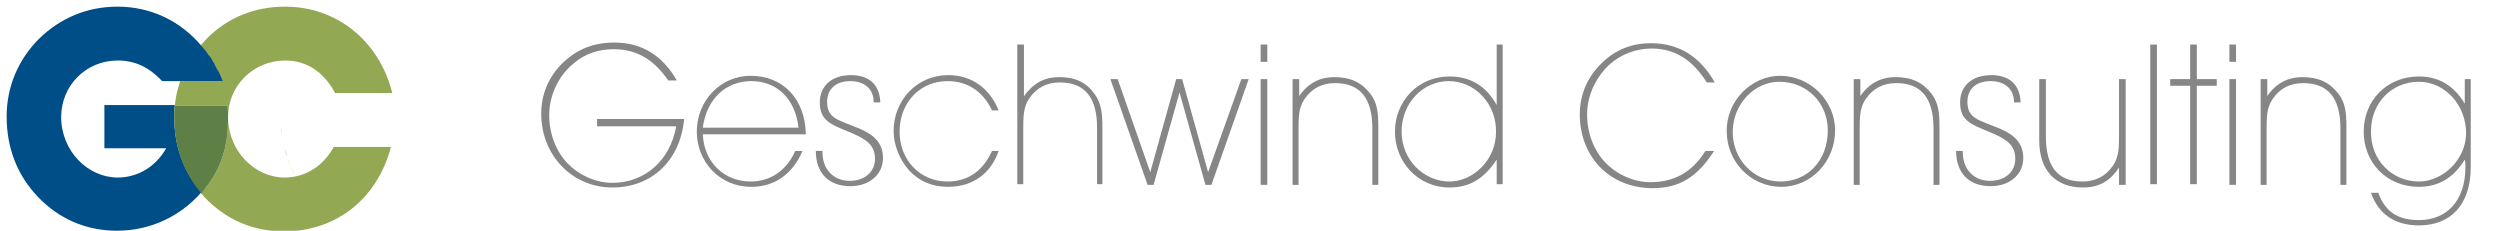 <?xml version="1.0" encoding="utf-8"?>
<!-- Generator: Adobe Illustrator 18.0.0, SVG Export Plug-In . SVG Version: 6.00 Build 0)  -->
<!DOCTYPE svg PUBLIC "-//W3C//DTD SVG 1.1//EN" "http://www.w3.org/Graphics/SVG/1.1/DTD/svg11.dtd">
<svg version="1.1" id="Layer_1" xmlns="http://www.w3.org/2000/svg" xmlns:xlink="http://www.w3.org/1999/xlink" x="0px" y="0px"
	 viewBox="0 0 376 34.7" enable-background="new 0 0 376 34.7" xml:space="preserve">
<g opacity="0.8">
	<path fill="#7C982E" d="M42.4,20c0-0.3-0.1-0.5-0.1-0.8C42.3,19.5,42.3,19.8,42.4,20z"/>
</g>
<g opacity="0.8">
	<path fill="#7C982E" d="M42.7,21.9c-0.1-0.3-0.2-0.7-0.2-1C42.5,21.2,42.6,21.5,42.7,21.9z"/>
</g>
<g opacity="0.8">
	<path fill="#7C982E" d="M42.2,17.5c0-0.5,0-1,0.1-1.5C42.2,16.5,42.2,17,42.2,17.5z"/>
</g>
<g>
	<path fill="#93A853" d="M42.8,26.7c-4.5,0-8.5-4-8.5-9.1c0-4.7,3.8-8.5,8.6-8.5c3.2,0,5.8,1.7,7.5,4.9h8.6C57,6,50.5,1,42.9,1
		c-4.6,0-8.6,1.6-11.8,4.8c-0.3,0.3-0.6,0.7-0.9,1c1.3,1.5,2.4,3.4,3.2,5.4h-6.3c-0.4,1.2-0.7,2.4-0.8,3.7h7.9
		c0,0.7,0.1,1.5,0.1,2.1c0,3.7-0.9,6.8-2.8,9.5c-0.4,0.5-0.8,1-1.2,1.5c-0.3-0.4-0.7-0.8-1-1.2c0.4,0.6,0.9,1.2,1.4,1.8
		c3.2,3.4,7.3,5.2,12,5.2c7.8,0,14-4.8,16.1-12.7h-8.6C48.6,25,45.9,26.7,42.8,26.7z"/>
</g>
<g opacity="0.8">
	<path fill="#7C982E" d="M45.3,27.8c-0.3-0.4-0.6-0.8-0.8-1.3C44.8,27,45.1,27.4,45.3,27.8z"/>
</g>
<g opacity="0.8">
	<path fill="#7C982E" d="M44.5,26.5c-0.2-0.4-0.5-0.8-0.7-1.3C44,25.6,44.3,26.1,44.5,26.5z"/>
</g>
<g opacity="0.8">
	<path fill="#7C982E" d="M43.8,25.1c-0.2-0.4-0.4-0.8-0.5-1.2C43.4,24.2,43.6,24.7,43.8,25.1z"/>
</g>
<g opacity="0.8">
	<path fill="#7C982E" d="M43.2,23.5c-0.1-0.4-0.3-0.8-0.4-1.2C42.9,22.8,43,23.1,43.2,23.5z"/>
</g>
<path fill="#004E88" d="M26.2,17.5c0-0.6,0-1.1,0.1-1.7H15.7v6.5H25c-1.6,2.8-4.3,4.4-7.3,4.4c-4.5,0-8.5-4-8.5-9.1
	c0-4.7,3.7-8.5,8.5-8.5c2.6,0,4.7,1,6.7,3.1h2.8h6.3c-0.2-0.5-0.4-1-0.6-1.4c-0.1-0.1-0.1-0.2-0.2-0.3c-0.2-0.4-0.4-0.7-0.5-1
	c-0.1-0.1-0.1-0.2-0.2-0.3c-0.2-0.4-0.4-0.7-0.7-1c0-0.1-0.1-0.1-0.1-0.2c-0.3-0.4-0.6-0.8-0.9-1.1C27.1,3.1,22.6,1,17.7,1
	C13.1,1,9.1,2.7,5.9,5.8C2.7,9,1,13.1,1,17.5c0,4.8,1.6,8.8,4.6,12c3.2,3.4,7.3,5.2,12,5.2c4.9,0,9.5-2.1,12.7-5.8
	C27.6,25.8,26.2,22,26.2,17.5z"/>
<g>
	<path fill="#5E7F46" d="M31.5,27.5c1.9-2.7,2.8-5.8,2.8-9.5c0-0.7,0-1.4-0.1-2.1h-7.9c-0.1,0.5-0.1,1.1-0.1,1.7
		c0,4.5,1.4,8.3,4.1,11.5C30.7,28.5,31.1,28,31.5,27.5z"/>
</g>
<path fill="#868686" d="M89.8,18.8v-0.9h13.1c-0.6,6.3-4.9,10.3-10.8,10.3c-6,0-10.7-4.8-10.7-11.1c0-2.9,1.1-5.6,3.3-7.7
	c2.1-2,4.6-3,7.7-3c4.1,0,7.2,1.9,9.4,5.7h-1.3c-2.2-3.2-4.8-4.7-8.2-4.7c-2.3,0-4.4,0.7-6.1,2.2c-2.3,1.9-3.6,4.9-3.6,7.7
	c0,2.8,1,5.4,2.7,7.2c1.8,1.9,4.4,3,6.8,3c4.8,0,8.7-3.3,9.6-8.5H89.8z"/>
<path fill="#868686" d="M105.7,20.2c0.2,4.3,3.3,7.1,7.2,7.1c2.9,0,5.4-1.6,6.7-4.6h1.1c-1.5,3.5-4.2,5.4-7.7,5.4
	c-4.8,0-8.2-3.8-8.2-8.3c0-4.7,3.6-8.4,8.1-8.4c4.8,0,8.2,3.4,8.3,8.8H105.7z M113,12.2c-3.8,0-6.7,2.6-7.3,7h14.4
	C119.6,14.8,116.8,12.2,113,12.2z"/>
<path fill="#868686" d="M123.7,22.8c0,0,0,0.1,0,0.1c0,2.6,1.7,4.3,4.1,4.3c2.3,0,3.8-1.4,3.8-3.3c0-2.1-1.3-3-4-4.1
	c-2.7-1.1-4.3-1.7-4.3-4.4c0-2.5,1.8-4.1,4.7-4.1c2.7,0,4.3,1.4,4.4,4.1h-1c0,0,0,0,0-0.1c0-1.9-1.4-3.1-3.5-3.1
	c-2.2,0-3.5,1.2-3.5,3.1c0,2.6,1.7,2.7,5,4.1c2.3,1,3.4,2.3,3.4,4.4c0,2.3-1.9,4.2-4.9,4.2c-3.3,0-5.2-2-5.2-5.3H123.7z"/>
<path fill="#868686" d="M142.5,12.2c-4.1,0-7.2,3.2-7.2,7.6c0,4.3,3.1,7.5,7.2,7.5c3,0,5.3-1.5,6.7-4.6h1c-1.2,3.5-4,5.4-7.6,5.4
	c-2.4,0-4.3-0.8-5.9-2.5c-1.4-1.6-2.3-3.8-2.3-5.9c0-4.6,3.5-8.4,8.2-8.4c3.5,0,6.2,1.9,7.6,5.3h-1
	C147.8,13.7,145.5,12.2,142.5,12.2z"/>
<path fill="#868686" d="M153.9,14.6c1.5-2.1,3.1-3,5.5-3c2.3,0,4,0.8,5.2,2.5c1.1,1.5,1.2,3.1,1.2,5.1v8.5H165v-8.5
	c0-4.6-1.9-6.8-5.6-6.8c-2,0-3.5,0.8-4.6,2.4c-0.9,1.3-0.9,2.8-0.9,4.7v8.2h-0.9v-21h1V14.6z"/>
<path fill="#868686" d="M186.7,11.9h1.1l-5.6,15.9h-0.9l-3.9-13.9l-3.9,13.9h-0.9L167,11.9h1.1l4.9,14l3.9-14h0.9l3.9,14L186.7,11.9
	z"/>
<path fill="#868686" d="M189.6,9.3V6.7h1v2.6H189.6z M189.6,27.7V11.9h1v15.9H189.6z"/>
<path fill="#868686" d="M195.3,14.6c1.3-2,3.1-3,5.4-3c2.4,0,4.1,0.8,5.4,2.5c1.1,1.4,1.2,3,1.2,5.1v8.6h-0.9v-8.5
	c0-4.6-1.9-6.8-5.6-6.8c-2,0-3.5,0.8-4.6,2.4c-0.9,1.3-0.9,2.8-0.9,4.7v8.2h-0.9V11.9h1V14.6z"/>
<path fill="#868686" d="M225.1,6.7h0.9v21h-0.9V24c-1.9,2.9-4.1,4.2-7.1,4.2c-4.7,0-8.2-3.8-8.2-8.4c0-4.5,3.4-8.3,8.2-8.3
	c3.1,0,5.5,1.4,7.1,4.3V6.7z M217.9,12.2c-3.9,0-7.1,3.3-7.1,7.6c0,4.3,3.4,7.5,7.2,7.5c3.6,0,7-3.3,7-7.4
	C225.1,15.6,221.8,12.2,217.9,12.2z"/>
<path fill="#868686" d="M248.4,7.3c-2.3,0-4.4,0.8-6.1,2.2c-2.2,1.9-3.6,4.8-3.6,7.7c0,2.8,1,5.4,2.7,7.2c1.8,1.9,4.4,3,6.8,3
	c3.6,0,6.3-1.5,8.3-4.7h1.3c-2.5,3.9-5.2,5.6-9.2,5.6c-6.6,0-11-4.8-11-11.1c0-2.9,1.1-5.6,3.3-7.7c2-2,4.5-3,7.4-3
	c4.2,0,7.4,2,9.6,5.9h-1.2C254.5,8.9,251.8,7.3,248.4,7.3z"/>
<path fill="#868686" d="M267.7,11.4c4.6,0,8.3,3.8,8.3,8.2c0,4.7-3.6,8.5-8.1,8.5c-4.7,0-8.2-3.9-8.2-8.3
	C259.6,15.1,263.5,11.4,267.7,11.4z M267.8,27.3c4,0,7.1-3.1,7.1-7.7c0-4.1-3.1-7.3-7.3-7.3c-3.7,0-7,3.3-7,7.6
	C260.6,23.8,263.6,27.3,267.8,27.3z"/>
<path fill="#868686" d="M279.7,14.6c1.3-2,3.1-3,5.4-3c2.4,0,4.1,0.8,5.4,2.5c1.1,1.4,1.2,3,1.2,5.1v8.6h-0.9v-8.5
	c0-4.6-1.9-6.8-5.6-6.8c-2,0-3.5,0.8-4.6,2.4c-0.9,1.3-0.9,2.8-0.9,4.7v8.2h-0.9V11.9h1V14.6z"/>
<path fill="#868686" d="M295.2,22.8c0,0,0,0.1,0,0.1c0,2.6,1.7,4.3,4.1,4.3c2.3,0,3.8-1.4,3.8-3.3c0-2.1-1.3-3-4-4.1
	c-2.7-1.1-4.3-1.7-4.3-4.4c0-2.5,1.8-4.1,4.7-4.1c2.7,0,4.3,1.4,4.4,4.1h-1c0,0,0,0,0-0.1c0-1.9-1.4-3.1-3.5-3.1
	c-2.2,0-3.5,1.2-3.5,3.1c0,2.6,1.7,2.7,5,4.1c2.3,1,3.4,2.3,3.4,4.4c0,2.3-1.9,4.2-4.9,4.2c-3.3,0-5.2-2-5.2-5.3H295.2z"/>
<path fill="#868686" d="M318.7,25.2c-1.3,2-3,3-5.4,3c-4.1,0-6.6-2.5-6.6-7.1v-9.2h1v8.6c0,4.6,1.8,6.8,5.5,6.8c2,0,3.5-0.8,4.6-2.4
	c0.9-1.3,0.9-2.8,0.9-4.7v-8.3h1v15.9h-1V25.2z"/>
<path fill="#868686" d="M323.4,27.7v-21h1v21H323.4z"/>
<path fill="#868686" d="M330.4,11.9h3v1h-3v14.8h-1V12.9h-3v-1h3V6.7h1V11.9z"/>
<path fill="#868686" d="M335.3,9.3V6.7h1v2.6H335.3z M335.3,27.7V11.9h1v15.9H335.3z"/>
<path fill="#868686" d="M340.9,14.6c1.3-2,3.1-3,5.4-3c2.4,0,4.1,0.8,5.4,2.5c1.1,1.4,1.2,3,1.2,5.1v8.6H352v-8.5
	c0-4.6-1.9-6.8-5.6-6.8c-2,0-3.5,0.8-4.6,2.4c-0.9,1.3-0.9,2.8-0.9,4.7v8.2h-0.9V11.9h1V14.6z"/>
<path fill="#868686" d="M363.8,33.1c4.2,0,7-2.9,7-8c0-0.4,0-0.7-0.1-1.1c-1.7,2.8-4,4.1-6.9,4.1c-4.9,0-8.3-3.7-8.3-8.3
	c0-4.7,3.5-8.3,8.3-8.3c3,0,5.3,1.4,6.9,4.1v-3.7h0.9v13.2c0,5.8-3.1,8.8-7.8,8.8c-3.6,0-6.1-1.7-7.2-4.9h1.1
	C358.7,31.8,360.6,33.1,363.8,33.1z M363.8,27.3c3.6,0,7.1-3.3,7.1-7.3c0-4.1-3.1-7.7-7.1-7.7c-4.1,0-7.2,3.2-7.2,7.4
	C356.5,24.2,359.9,27.3,363.8,27.3z"/>
</svg>
